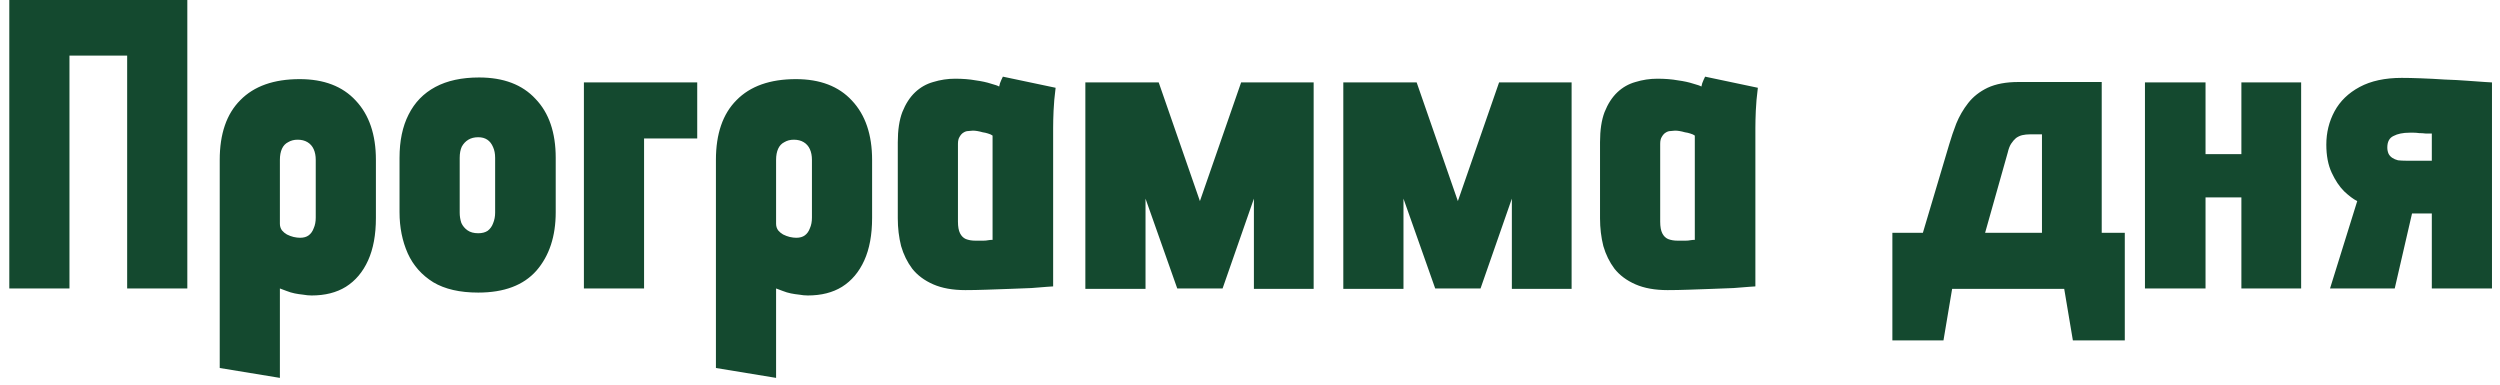 <?xml version="1.0" encoding="UTF-8"?> <svg xmlns="http://www.w3.org/2000/svg" width="182" height="28" viewBox="0 0 182 28" fill="none"><path d="M9.257 21V4.05H5.057V21H0.677V-1.43051e-06H13.637V21H9.257ZM27.366 15.87C27.366 17.09 27.176 18.12 26.796 18.96C26.416 19.8 25.876 20.44 25.176 20.88C24.496 21.3 23.666 21.51 22.686 21.51C22.486 21.51 22.276 21.49 22.056 21.45C21.856 21.43 21.656 21.4 21.456 21.36C21.256 21.32 21.056 21.26 20.856 21.18C20.676 21.12 20.516 21.06 20.376 21V27.51L15.996 26.79V11.64C15.996 9.74 16.496 8.29 17.496 7.29C18.496 6.27 19.936 5.76 21.816 5.76C23.576 5.76 24.936 6.28 25.896 7.32C26.876 8.36 27.366 9.8 27.366 11.64V15.87ZM22.986 11.64C22.986 11.34 22.936 11.08 22.836 10.86C22.736 10.64 22.586 10.47 22.386 10.35C22.186 10.23 21.946 10.17 21.666 10.17C21.406 10.17 21.176 10.23 20.976 10.35C20.776 10.45 20.626 10.61 20.526 10.83C20.426 11.05 20.376 11.32 20.376 11.64V16.29C20.376 16.47 20.426 16.63 20.526 16.77C20.626 16.89 20.746 16.99 20.886 17.07C21.046 17.15 21.206 17.21 21.366 17.25C21.546 17.29 21.706 17.31 21.846 17.31C22.106 17.31 22.316 17.25 22.476 17.13C22.636 17.01 22.756 16.84 22.836 16.62C22.936 16.4 22.986 16.14 22.986 15.84V11.64ZM40.456 15.45C40.456 17.21 39.986 18.63 39.046 19.71C38.106 20.77 36.696 21.3 34.816 21.3C33.476 21.3 32.386 21.05 31.546 20.55C30.706 20.03 30.086 19.33 29.686 18.45C29.286 17.55 29.086 16.55 29.086 15.45V11.49C29.086 10.25 29.306 9.2 29.746 8.34C30.186 7.46 30.836 6.79 31.696 6.33C32.556 5.87 33.616 5.64 34.876 5.64C36.656 5.64 38.026 6.16 38.986 7.2C39.966 8.22 40.456 9.65 40.456 11.49V15.45ZM36.046 11.49C36.046 11.19 35.996 10.93 35.896 10.71C35.796 10.47 35.656 10.29 35.476 10.17C35.296 10.05 35.076 9.99 34.816 9.99C34.536 9.99 34.296 10.05 34.096 10.17C33.896 10.29 33.736 10.46 33.616 10.68C33.516 10.9 33.466 11.17 33.466 11.49V15.48C33.466 15.74 33.506 15.99 33.586 16.23C33.686 16.45 33.836 16.63 34.036 16.77C34.236 16.91 34.496 16.98 34.816 16.98C35.096 16.98 35.326 16.92 35.506 16.8C35.686 16.66 35.816 16.48 35.896 16.26C35.996 16.02 36.046 15.76 36.046 15.48V11.49ZM42.508 6H50.758V10.08H46.888V21H42.508V6ZM63.489 15.87C63.489 17.09 63.299 18.12 62.919 18.96C62.539 19.8 61.999 20.44 61.299 20.88C60.619 21.3 59.789 21.51 58.809 21.51C58.609 21.51 58.399 21.49 58.179 21.45C57.979 21.43 57.779 21.4 57.579 21.36C57.379 21.32 57.179 21.26 56.979 21.18C56.799 21.12 56.639 21.06 56.499 21V27.51L52.119 26.79V11.64C52.119 9.74 52.619 8.29 53.619 7.29C54.619 6.27 56.059 5.76 57.939 5.76C59.699 5.76 61.059 6.28 62.019 7.32C62.999 8.36 63.489 9.8 63.489 11.64V15.87ZM59.109 11.64C59.109 11.34 59.059 11.08 58.959 10.86C58.859 10.64 58.709 10.47 58.509 10.35C58.309 10.23 58.069 10.17 57.789 10.17C57.529 10.17 57.299 10.23 57.099 10.35C56.899 10.45 56.749 10.61 56.649 10.83C56.549 11.05 56.499 11.32 56.499 11.64V16.29C56.499 16.47 56.549 16.63 56.649 16.77C56.749 16.89 56.869 16.99 57.009 17.07C57.169 17.15 57.329 17.21 57.489 17.25C57.669 17.29 57.829 17.31 57.969 17.31C58.229 17.31 58.439 17.25 58.599 17.13C58.759 17.01 58.879 16.84 58.959 16.62C59.059 16.4 59.109 16.14 59.109 15.84V11.64ZM76.849 6.39C76.769 7.01 76.719 7.57 76.699 8.07C76.679 8.55 76.669 8.96 76.669 9.3V20.85C76.669 20.85 76.519 20.86 76.219 20.88C75.939 20.9 75.559 20.93 75.079 20.97C74.619 20.99 74.099 21.01 73.519 21.03C72.939 21.05 72.369 21.07 71.809 21.09C71.249 21.11 70.739 21.12 70.279 21.12C69.359 21.12 68.579 20.98 67.939 20.7C67.299 20.42 66.789 20.04 66.409 19.56C66.049 19.08 65.779 18.53 65.599 17.91C65.439 17.27 65.359 16.6 65.359 15.9V10.35C65.359 9.47 65.469 8.74 65.689 8.16C65.929 7.56 66.239 7.08 66.619 6.72C66.999 6.36 67.439 6.11 67.939 5.97C68.459 5.81 68.989 5.73 69.529 5.73C70.089 5.73 70.589 5.77 71.029 5.85C71.469 5.91 71.839 5.99 72.139 6.09C72.439 6.17 72.639 6.24 72.739 6.3C72.739 6.3 72.759 6.22 72.799 6.06C72.859 5.9 72.929 5.74 73.009 5.58L76.849 6.39ZM69.739 16.14C69.739 16.5 69.789 16.78 69.889 16.98C69.989 17.18 70.129 17.32 70.309 17.4C70.509 17.48 70.739 17.52 70.999 17.52C71.099 17.52 71.199 17.52 71.299 17.52C71.399 17.52 71.499 17.52 71.599 17.52C71.719 17.52 71.829 17.51 71.929 17.49C72.049 17.47 72.159 17.46 72.259 17.46V9.87C72.179 9.81 72.069 9.76 71.929 9.72C71.809 9.68 71.679 9.65 71.539 9.63C71.399 9.59 71.269 9.56 71.149 9.54C71.029 9.52 70.919 9.51 70.819 9.51C70.739 9.51 70.629 9.52 70.489 9.54C70.369 9.54 70.249 9.58 70.129 9.66C70.029 9.72 69.939 9.82 69.859 9.96C69.779 10.08 69.739 10.25 69.739 10.47V16.14ZM90.354 6H95.634V21.03H91.284V14.46L89.004 21H85.704L83.394 14.46V21.03H79.014V6H84.354L87.354 14.64L90.354 6ZM109.133 6H114.413V21.03H110.063V14.46L107.783 21H104.483L102.173 14.46V21.03H97.793V6H103.133L106.133 14.64L109.133 6ZM127.972 6.39C127.892 7.01 127.842 7.57 127.822 8.07C127.802 8.55 127.792 8.96 127.792 9.3V20.85C127.792 20.85 127.642 20.86 127.342 20.88C127.062 20.9 126.682 20.93 126.202 20.97C125.742 20.99 125.222 21.01 124.642 21.03C124.062 21.05 123.492 21.07 122.932 21.09C122.372 21.11 121.862 21.12 121.402 21.12C120.482 21.12 119.702 20.98 119.062 20.7C118.422 20.42 117.912 20.04 117.532 19.56C117.172 19.08 116.902 18.53 116.722 17.91C116.562 17.27 116.482 16.6 116.482 15.9V10.35C116.482 9.47 116.592 8.74 116.812 8.16C117.052 7.56 117.362 7.08 117.742 6.72C118.122 6.36 118.562 6.11 119.062 5.97C119.582 5.81 120.112 5.73 120.652 5.73C121.212 5.73 121.712 5.77 122.152 5.85C122.592 5.91 122.962 5.99 123.262 6.09C123.562 6.17 123.762 6.24 123.862 6.3C123.862 6.3 123.882 6.22 123.922 6.06C123.982 5.9 124.052 5.74 124.132 5.58L127.972 6.39ZM120.862 16.14C120.862 16.5 120.912 16.78 121.012 16.98C121.112 17.18 121.252 17.32 121.432 17.4C121.632 17.48 121.862 17.52 122.122 17.52C122.222 17.52 122.322 17.52 122.422 17.52C122.522 17.52 122.622 17.52 122.722 17.52C122.842 17.52 122.952 17.51 123.052 17.49C123.172 17.47 123.282 17.46 123.382 17.46V9.87C123.302 9.81 123.192 9.76 123.052 9.72C122.932 9.68 122.802 9.65 122.662 9.63C122.522 9.59 122.392 9.56 122.272 9.54C122.152 9.52 122.042 9.51 121.942 9.51C121.862 9.51 121.752 9.52 121.612 9.54C121.492 9.54 121.372 9.58 121.252 9.66C121.152 9.72 121.062 9.82 120.982 9.96C120.902 10.08 120.862 10.25 120.862 10.47V16.14ZM153.005 16.95H154.685V24.78H150.905L150.275 21.03H142.115L141.485 24.78H137.765V16.95H139.985L141.905 10.5C142.045 10.02 142.215 9.52 142.415 9C142.635 8.46 142.925 7.96 143.285 7.5C143.645 7.04 144.115 6.67 144.695 6.39C145.295 6.11 146.045 5.97 146.945 5.97H153.005V16.95ZM144.515 16.95H148.655V9.78H147.785C147.585 9.78 147.395 9.8 147.215 9.84C147.055 9.88 146.905 9.95 146.765 10.05C146.645 10.15 146.525 10.29 146.405 10.47C146.305 10.63 146.225 10.84 146.165 11.1L144.515 16.95ZM163.173 11.22V6H167.523V21H163.173V14.37H160.563V21H156.153V6H160.563V11.22H163.173ZM174.846 5.67C175.226 5.67 175.686 5.68 176.226 5.7C176.786 5.72 177.366 5.75 177.966 5.79C178.566 5.81 179.126 5.84 179.646 5.88C180.166 5.92 180.586 5.95 180.906 5.97C181.246 5.99 181.416 6 181.416 6V21H177.036V15.54H176.046C176.006 15.54 175.956 15.54 175.896 15.54C175.856 15.54 175.806 15.54 175.746 15.54C175.706 15.54 175.656 15.54 175.596 15.54L174.336 21H169.626L171.606 14.64C171.326 14.5 171.006 14.26 170.646 13.92C170.306 13.58 170.006 13.13 169.746 12.57C169.486 12.01 169.356 11.33 169.356 10.53C169.356 9.65 169.556 8.84 169.956 8.1C170.356 7.36 170.966 6.77 171.786 6.33C172.606 5.89 173.626 5.67 174.846 5.67ZM175.176 11.7H177.036V9.72C176.896 9.72 176.746 9.72 176.586 9.72C176.426 9.7 176.266 9.69 176.106 9.69C175.966 9.67 175.836 9.66 175.716 9.66C175.596 9.66 175.496 9.66 175.416 9.66C174.936 9.66 174.546 9.74 174.246 9.9C173.946 10.04 173.796 10.32 173.796 10.74C173.796 10.9 173.826 11.05 173.886 11.19C173.946 11.31 174.036 11.41 174.156 11.49C174.276 11.57 174.416 11.63 174.576 11.67C174.756 11.69 174.956 11.7 175.176 11.7Z" fill="#14492F"></path></svg> 